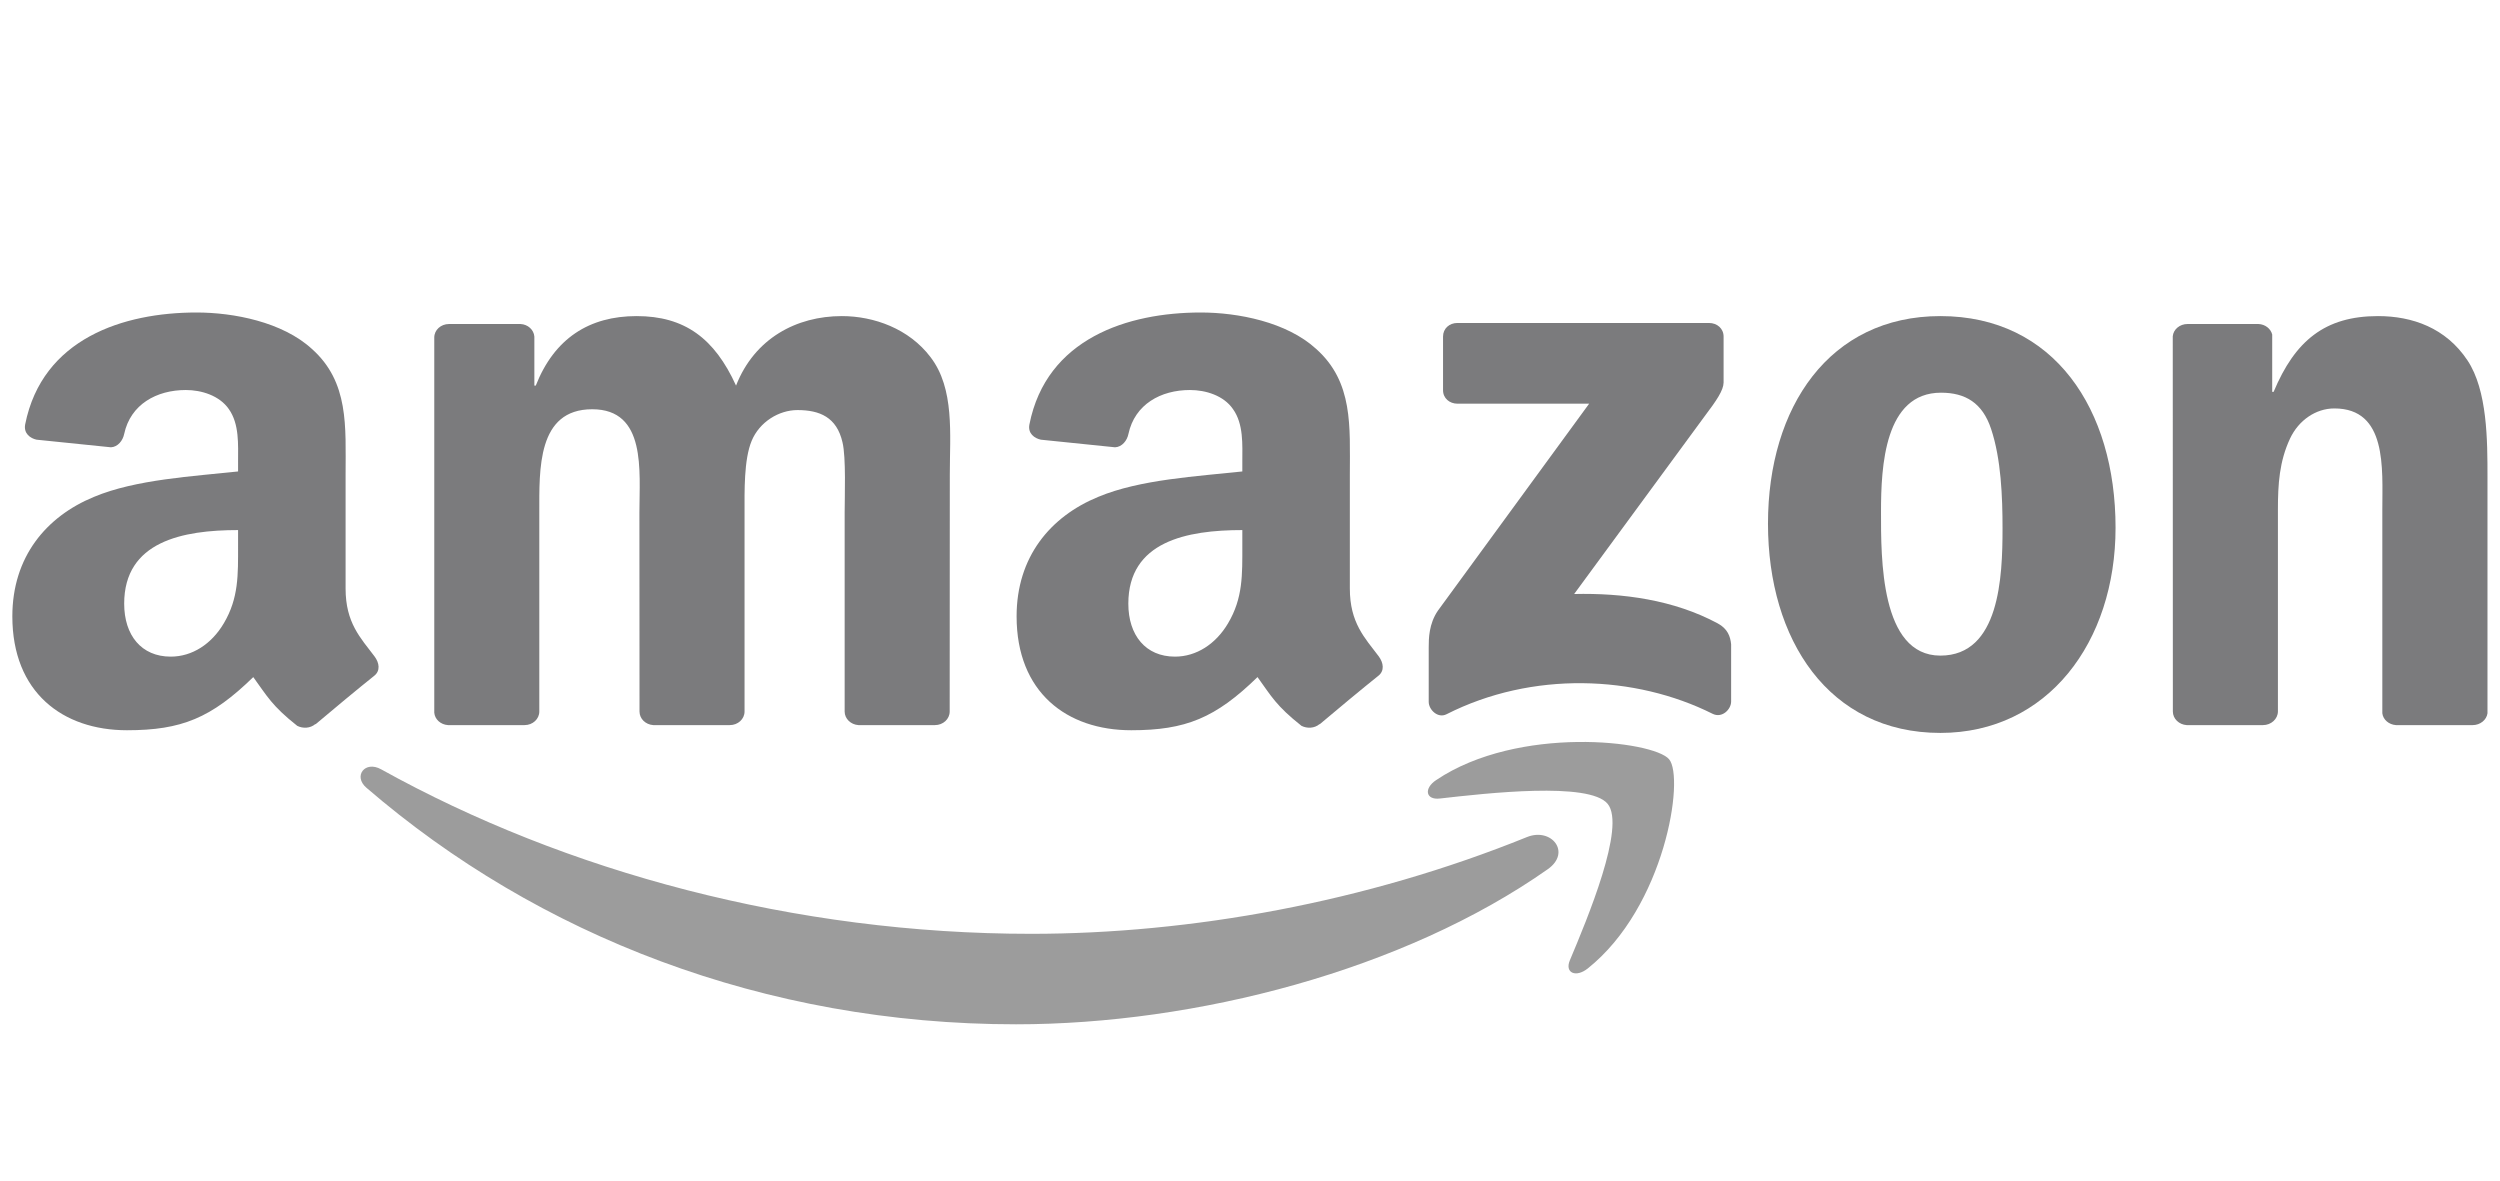 <svg width="144" height="68" viewBox="0 0 144 68" fill="none" xmlns="http://www.w3.org/2000/svg">
  <g clip-path="url(#clip0_536_2723)">
    <path fill-rule="evenodd" clip-rule="evenodd" d="M89.157 50.063C80.872 55.891 68.864 59 58.525 59C44.028 59 30.977 53.883 21.104 45.373C20.328 44.704 21.023 43.792 21.954 44.313C32.609 50.229 45.785 53.788 59.394 53.788C68.572 53.788 78.669 51.976 87.953 48.215C89.356 47.647 90.529 49.092 89.157 50.063Z" fill="#9C9C9C"/>
    <path fill-rule="evenodd" clip-rule="evenodd" d="M92.602 46.303C91.547 45.012 85.602 45.693 82.933 45.995C82.12 46.09 81.996 45.414 82.728 44.929C87.463 41.748 95.233 42.666 96.139 43.732C97.045 44.804 95.903 52.237 91.454 55.784C90.771 56.329 90.119 56.039 90.423 55.316C91.423 52.936 93.663 47.6 92.602 46.303Z" fill="#9C9C9C"/>
    <path fill-rule="evenodd" clip-rule="evenodd" d="M83.119 22.477V19.386C83.119 18.918 83.491 18.604 83.938 18.604H98.441C98.907 18.604 99.279 18.924 99.279 19.386V22.033C99.273 22.477 98.882 23.058 98.187 23.976L90.671 34.215C93.464 34.15 96.412 34.547 98.944 35.909C99.515 36.217 99.67 36.667 99.713 37.111V40.41C99.713 40.86 99.192 41.387 98.646 41.115C94.184 38.882 88.257 38.639 83.324 41.138C82.821 41.399 82.294 40.878 82.294 40.428V37.295C82.294 36.791 82.3 35.933 82.827 35.169L91.534 23.253H83.957C83.491 23.253 83.119 22.939 83.119 22.477Z" fill="#7B7B7D"/>
    <path fill-rule="evenodd" clip-rule="evenodd" d="M30.214 41.766H25.802C25.38 41.737 25.045 41.434 25.014 41.05V19.439C25.014 19.007 25.392 18.663 25.864 18.663H29.978C30.407 18.681 30.748 18.995 30.779 19.386V22.211H30.86C31.933 19.481 33.95 18.207 36.668 18.207C39.43 18.207 41.155 19.481 42.396 22.211C43.464 19.481 45.89 18.207 48.49 18.207C50.34 18.207 52.363 18.936 53.598 20.57C54.994 22.389 54.709 25.03 54.709 27.345L54.702 40.984C54.702 41.417 54.324 41.766 53.852 41.766H49.446C49.005 41.737 48.652 41.399 48.652 40.984V29.531C48.652 28.619 48.739 26.345 48.528 25.48C48.199 24.029 47.212 23.62 45.934 23.62C44.866 23.62 43.749 24.301 43.296 25.391C42.843 26.481 42.886 28.305 42.886 29.531V40.984C42.886 41.417 42.508 41.766 42.036 41.766H37.63C37.183 41.737 36.836 41.399 36.836 40.984L36.83 29.531C36.83 27.12 37.245 23.573 34.111 23.573C30.94 23.573 31.064 27.032 31.064 29.531V40.984C31.064 41.417 30.686 41.766 30.214 41.766Z" fill="#7B7B7D"/>
    <path fill-rule="evenodd" clip-rule="evenodd" d="M111.765 18.207C118.313 18.207 121.856 23.573 121.856 30.395C121.856 36.987 117.94 42.216 111.765 42.216C105.336 42.216 101.836 36.851 101.836 30.164C101.836 23.437 105.38 18.207 111.765 18.207ZM111.803 22.619C108.551 22.619 108.346 26.848 108.346 29.483C108.346 32.125 108.302 37.763 111.765 37.763C115.185 37.763 115.346 33.214 115.346 30.443C115.346 28.619 115.265 26.439 114.688 24.71C114.192 23.206 113.205 22.619 111.803 22.619Z" fill="#7B7B7D"/>
    <path fill-rule="evenodd" clip-rule="evenodd" d="M130.346 41.766H125.952C125.511 41.737 125.157 41.399 125.157 40.984L125.151 19.368C125.188 18.971 125.555 18.663 126.001 18.663H130.091C130.476 18.681 130.792 18.93 130.879 19.267V22.572H130.96C132.195 19.617 133.926 18.207 136.973 18.207C138.953 18.207 140.883 18.888 142.124 20.754C143.279 22.483 143.279 25.391 143.279 27.482V41.085C143.229 41.464 142.863 41.766 142.428 41.766H138.004C137.6 41.737 137.265 41.452 137.222 41.085V29.347C137.222 26.984 137.507 23.526 134.46 23.526C133.386 23.526 132.4 24.212 131.909 25.255C131.289 26.576 131.208 27.89 131.208 29.347V40.984C131.202 41.417 130.817 41.766 130.346 41.766Z" fill="#7B7B7D"/>
    <path fill-rule="evenodd" clip-rule="evenodd" d="M71.558 31.444C71.558 33.084 71.601 34.452 70.732 35.909C70.031 37.093 68.914 37.822 67.679 37.822C65.985 37.822 64.992 36.59 64.992 34.772C64.992 31.183 68.362 30.532 71.558 30.532V31.444ZM76.007 41.707C75.716 41.956 75.294 41.973 74.965 41.808C73.5 40.647 73.233 40.108 72.433 39C70.012 41.358 68.293 42.062 65.159 42.062C61.442 42.062 58.556 39.877 58.556 35.5C58.556 32.083 60.493 29.756 63.26 28.619C65.656 27.612 69.001 27.434 71.558 27.156V26.611C71.558 25.61 71.638 24.426 71.018 23.561C70.484 22.785 69.454 22.465 68.542 22.465C66.86 22.465 65.364 23.289 64.998 24.994C64.924 25.373 64.632 25.746 64.228 25.764L59.953 25.326C59.593 25.249 59.189 24.971 59.295 24.444C60.275 19.492 64.967 18 69.162 18C71.309 18 74.114 18.545 75.809 20.096C77.956 22.009 77.751 24.562 77.751 27.34V33.901C77.751 35.873 78.608 36.738 79.414 37.804C79.694 38.183 79.756 38.639 79.396 38.923C78.496 39.64 76.895 40.973 76.013 41.719L76.007 41.707Z" fill="#7B7B7D"/>
    <path fill-rule="evenodd" clip-rule="evenodd" d="M13.713 31.444C13.713 33.084 13.756 34.452 12.887 35.909C12.186 37.094 11.075 37.822 9.834 37.822C8.14 37.822 7.153 36.59 7.153 34.772C7.153 31.183 10.523 30.532 13.713 30.532V31.444ZM18.162 41.707C17.871 41.956 17.449 41.974 17.12 41.808C15.655 40.647 15.395 40.108 14.588 39.001C12.167 41.358 10.455 42.062 7.314 42.062C3.603 42.062 0.711 39.877 0.711 35.501C0.711 32.083 2.654 29.756 5.415 28.619C7.811 27.612 11.156 27.434 13.713 27.156V26.611C13.713 25.61 13.793 24.426 13.179 23.561C12.639 22.785 11.609 22.465 10.703 22.465C9.021 22.465 7.519 23.289 7.153 24.994C7.079 25.373 6.787 25.747 6.39 25.764L2.108 25.326C1.748 25.249 1.351 24.971 1.45 24.444C2.437 19.492 7.122 18 11.317 18C13.464 18 16.27 18.545 17.964 20.097C20.111 22.009 19.906 24.562 19.906 27.34V33.901C19.906 35.874 20.763 36.738 21.569 37.804C21.855 38.183 21.917 38.639 21.557 38.924C20.657 39.64 19.056 40.973 18.175 41.719L18.162 41.707Z" fill="#7B7B7D"/>
  </g>
  <defs>
    <clipPath id="clip0_536_2723">
      <rect width="144" height="68" fill="white"/>
    </clipPath>
  </defs>
</svg>

